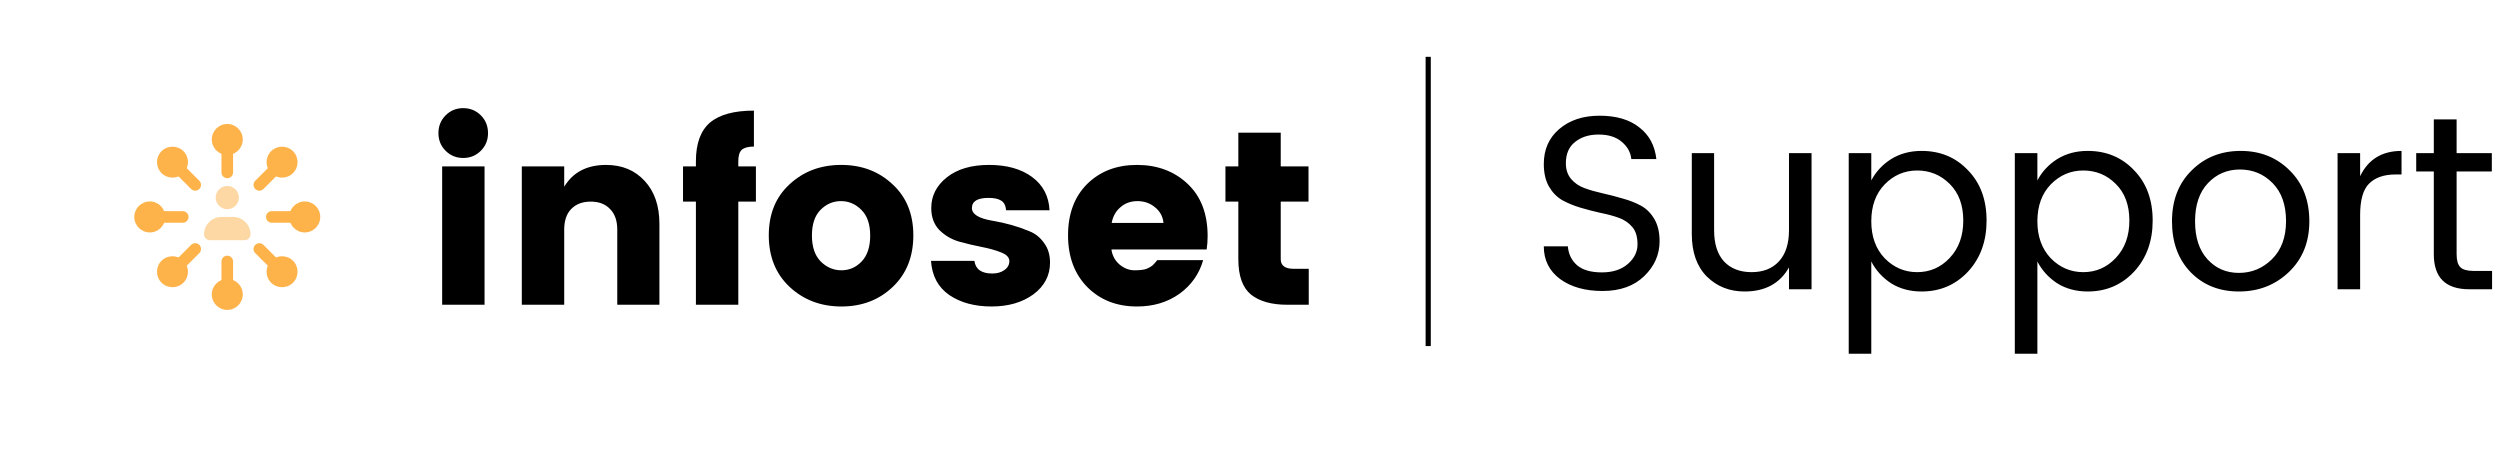<svg fill="none" height="88" viewBox="0 0 484 88" width="484" xmlns="http://www.w3.org/2000/svg" xmlns:xlink="http://www.w3.org/1999/xlink"><filter id="a" color-interpolation-filters="sRGB" filterUnits="userSpaceOnUse" height="88" width="88" x="0" y="0"><feFlood flood-opacity="0" result="BackgroundImageFix"/><feColorMatrix in="SourceAlpha" type="matrix" values="0 0 0 0 0 0 0 0 0 0 0 0 0 0 0 0 0 0 127 0"/><feOffset dy="2"/><feGaussianBlur stdDeviation="8"/><feColorMatrix type="matrix" values="0 0 0 0 0.992 0 0 0 0 0.702 0 0 0 0 0.29 0 0 0 0.3 0"/><feBlend in2="BackgroundImageFix" mode="normal" result="effect1_dropShadow"/><feBlend in="SourceGraphic" in2="effect1_dropShadow" mode="normal" result="shape"/></filter><clipPath id="b"><path d="m26 24h36v36h-36z"/></clipPath><path d="m303.152 31.616c0 1.216.336 2.224 1.008 3.024s1.536 1.392 2.592 1.776 2.224.72 3.504 1.008c1.312.288 2.608.624 3.888 1.008 1.312.352 2.496.816 3.552 1.392s1.92 1.44 2.592 2.592 1.008 2.576 1.008 4.272c0 2.592-.992 4.848-2.976 6.768s-4.672 2.88-8.064 2.88c-3.36 0-6.096-.768-8.208-2.304-2.112-1.568-3.168-3.68-3.168-6.336h4.656c.128 1.504.72 2.72 1.776 3.648 1.088.928 2.688 1.392 4.8 1.392s3.792-.544 5.04-1.632 1.872-2.352 1.872-3.792c0-1.472-.336-2.592-1.008-3.36-.672-.8-1.536-1.392-2.592-1.776s-2.24-.704-3.552-.96c-1.28-.288-2.576-.624-3.888-1.008-1.28-.384-2.448-.864-3.504-1.44-1.056-.608-1.92-1.488-2.592-2.64-.672-1.184-1.008-2.64-1.008-4.368 0-2.816.992-5.072 2.976-6.768 2.016-1.728 4.624-2.592 7.824-2.592 3.232 0 5.792.752 7.68 2.256 1.92 1.472 3.024 3.52 3.312 6.144h-4.848c-.128-1.312-.752-2.432-1.872-3.36-1.088-.928-2.576-1.392-4.464-1.392-1.856 0-3.376.48-4.56 1.44-1.184.928-1.776 2.304-1.776 4.128zm43.196-1.968h4.368v26.352h-4.368v-4.224c-1.76 3.104-4.624 4.656-8.592 4.656-2.912 0-5.344-.96-7.296-2.88-1.952-1.952-2.928-4.704-2.928-8.256v-15.648h4.32v14.928c0 2.624.64 4.64 1.92 6.048 1.312 1.376 3.088 2.064 5.328 2.064s4-.688 5.28-2.064c1.312-1.408 1.968-3.424 1.968-6.048zm24.813 23.04c2.464 0 4.56-.912 6.288-2.736 1.76-1.856 2.64-4.272 2.64-7.248 0-3.008-.88-5.376-2.64-7.104-1.728-1.728-3.824-2.592-6.288-2.592-2.432 0-4.528.896-6.288 2.688-1.728 1.792-2.592 4.176-2.592 7.152 0 2.944.864 5.328 2.592 7.152 1.76 1.792 3.856 2.688 6.288 2.688zm.864-23.472c3.616 0 6.608 1.248 8.976 3.744 2.4 2.464 3.6 5.712 3.6 9.744 0 4-1.2 7.296-3.6 9.888-2.4 2.56-5.392 3.84-8.976 3.84-2.24 0-4.208-.528-5.904-1.584-1.664-1.088-2.944-2.496-3.84-4.224v17.856h-4.368v-38.832h4.368v5.28c.896-1.696 2.176-3.072 3.84-4.128 1.696-1.056 3.664-1.584 5.904-1.584zm31.292 23.472c2.464 0 4.56-.912 6.288-2.736 1.76-1.856 2.64-4.272 2.64-7.248 0-3.008-.88-5.376-2.64-7.104-1.728-1.728-3.824-2.592-6.288-2.592-2.432 0-4.528.896-6.288 2.688-1.728 1.792-2.592 4.176-2.592 7.152 0 2.944.864 5.328 2.592 7.152 1.76 1.792 3.856 2.688 6.288 2.688zm.864-23.472c3.616 0 6.608 1.248 8.976 3.744 2.4 2.464 3.6 5.712 3.6 9.744 0 4-1.2 7.296-3.6 9.888-2.4 2.56-5.392 3.84-8.976 3.84-2.24 0-4.208-.528-5.904-1.584-1.664-1.088-2.944-2.496-3.84-4.224v17.856h-4.368v-38.832h4.368v5.28c.896-1.696 2.176-3.072 3.84-4.128 1.696-1.056 3.664-1.584 5.904-1.584zm29.276 23.616c2.464 0 4.592-.88 6.384-2.64 1.824-1.792 2.736-4.256 2.736-7.392s-.864-5.584-2.592-7.344-3.84-2.64-6.336-2.64c-2.464 0-4.528.88-6.192 2.64s-2.496 4.224-2.496 7.392c0 3.136.8 5.584 2.4 7.344s3.632 2.64 6.096 2.64zm-9.36-.144c-2.4-2.496-3.6-5.776-3.6-9.84s1.264-7.344 3.792-9.84c2.528-2.528 5.696-3.792 9.504-3.792s6.976 1.264 9.504 3.792c2.528 2.496 3.792 5.776 3.792 9.84 0 4.032-1.328 7.312-3.984 9.84-2.624 2.496-5.84 3.744-9.648 3.744s-6.928-1.248-9.36-3.744zm32.824-23.04v4.464c1.568-3.264 4.24-4.896 8.016-4.896v4.56h-1.152c-2.24 0-3.952.592-5.136 1.776-1.152 1.152-1.728 3.168-1.728 6.048v14.4h-4.368v-26.352zm21.944 22.8h3.6v3.552h-4.416c-4.576 0-6.864-2.256-6.864-6.768v-16.032h-3.408v-3.552h3.408v-6.528h4.416v6.528h6.816v3.552h-6.816v16.032c0 1.184.24 2.016.72 2.496s1.328.72 2.544.72z" fill="#000"/><path d="m93.088 29.192c-.928.928-2.064 1.392-3.408 1.392s-2.48-.464-3.408-1.392-1.392-2.064-1.392-3.408c0-1.376.464-2.528 1.392-3.456s2.064-1.392 3.408-1.392 2.48.464 3.408 1.392 1.392 2.08 1.392 3.456c0 1.344-.464 2.48-1.392 3.408zm-7.488 29.808v-26.784h8.208v26.784zm23.63-26.784v3.936c1.696-2.816 4.4-4.224 8.112-4.224 3.072 0 5.552 1.024 7.44 3.072 1.92 2.048 2.88 4.832 2.88 8.352v15.648h-8.16v-14.544c0-1.728-.464-3.056-1.392-3.984-.896-.96-2.144-1.44-3.744-1.44s-2.864.48-3.792 1.44c-.896.928-1.344 2.256-1.344 3.984v14.544h-8.208v-26.784zm37.113 0v6.816h-3.408v19.968h-8.208v-19.968h-2.496v-6.816h2.496v-1.008c0-3.392.896-5.872 2.688-7.44 1.824-1.568 4.672-2.352 8.544-2.352v6.96c-1.088 0-1.872.208-2.352.624-.448.416-.672 1.152-.672 2.208v1.008zm20.493 18.384c1.088-1.152 1.632-2.816 1.632-4.992s-.56-3.824-1.68-4.944c-1.12-1.152-2.448-1.728-3.984-1.728s-2.864.576-3.984 1.728c-1.088 1.12-1.632 2.768-1.632 4.944s.56 3.84 1.68 4.992c1.152 1.152 2.496 1.728 4.032 1.728s2.848-.576 3.936-1.728zm-13.968 4.944c-2.688-2.528-4.032-5.856-4.032-9.984s1.344-7.424 4.032-9.888c2.688-2.496 6.016-3.744 9.984-3.744s7.28 1.248 9.936 3.744c2.688 2.464 4.032 5.76 4.032 9.888s-1.328 7.456-3.984 9.984-5.968 3.792-9.936 3.792-7.312-1.264-10.032-3.792zm27.424-15.264c0-2.368 1.008-4.352 3.024-5.952s4.736-2.4 8.16-2.4c3.456 0 6.24.784 8.352 2.352s3.232 3.712 3.36 6.432h-8.4c-.096-.928-.416-1.552-.96-1.872-.544-.352-1.36-.528-2.448-.528-2.144 0-3.216.656-3.216 1.968 0 1.184 1.312 2 3.936 2.448 2.656.448 5.072 1.136 7.248 2.064 1.12.448 2.048 1.2 2.784 2.256.768 1.024 1.152 2.288 1.152 3.792 0 2.496-1.072 4.544-3.216 6.144-2.144 1.568-4.848 2.352-8.112 2.352s-5.984-.736-8.16-2.208c-2.176-1.504-3.36-3.712-3.552-6.624h8.4c.224 1.632 1.376 2.448 3.456 2.448.96 0 1.744-.224 2.352-.672.64-.448.96-1.024.96-1.728s-.528-1.264-1.584-1.68c-1.024-.416-2.272-.768-3.744-1.056s-2.96-.64-4.464-1.056c-1.472-.448-2.736-1.2-3.792-2.256-1.024-1.088-1.536-2.496-1.536-4.224zm39.825 19.056c-3.904 0-7.104-1.248-9.6-3.744-2.496-2.528-3.744-5.872-3.744-10.032s1.232-7.472 3.696-9.936c2.496-2.464 5.712-3.696 9.648-3.696s7.2 1.216 9.792 3.648 3.888 5.808 3.888 10.128c0 .928-.064 1.792-.192 2.592h-18.432c.16 1.184.688 2.16 1.584 2.928.896.736 1.856 1.104 2.88 1.104 1.056 0 1.84-.096 2.352-.288.512-.224.88-.432 1.104-.624.256-.224.576-.576.96-1.056h8.88c-.768 2.688-2.304 4.864-4.608 6.528-2.304 1.632-5.04 2.448-8.208 2.448zm5.136-16.176c-.128-1.248-.672-2.256-1.632-3.024-.96-.8-2.096-1.2-3.408-1.2s-2.416.4-3.312 1.2c-.896.768-1.456 1.776-1.68 3.024zm25.192 8.88h2.928v6.96h-4.176c-3.008 0-5.344-.656-7.008-1.968-1.632-1.344-2.448-3.632-2.448-6.864v-11.136h-2.496v-6.816h2.496v-6.528h8.208v6.528h5.376v6.816h-5.376v11.136c0 1.248.832 1.872 2.496 1.872z" fill="#000"/><path d="m276.5 11v56" stroke="#000"/><g filter="url(#a)"><rect fill="#fff" height="56" rx="10" width="56" x="16" y="14"/></g><g clip-path="url(#b)" fill="#fdb34a"><path d="m44 40.5c-1.24 0-2.25-1.01-2.25-2.25s1.01-2.25 2.25-2.25 2.25 1.01 2.25 2.25-1.01 2.25-2.25 2.25z" opacity=".5"/><path d="m45.125 42h-2.25c-1.86 0-3.375 1.514-3.375 3.375 0 .621.504 1.125 1.125 1.125h6.75c.621 0 1.125-.504 1.125-1.125 0-1.861-1.515-3.375-3.375-3.375z" opacity=".5"/><path d="m44 34.5c-.621 0-1.125-.504-1.125-1.125v-4.125c0-.621.504-1.125 1.125-1.125s1.125.504 1.125 1.125v4.125c0 .621-.504 1.125-1.125 1.125z"/><path d="m50.207 36.916c-.288 0-.576-.11-.795-.33-.44-.44-.44-1.152 0-1.591l2.808-2.807c.441-.441 1.153-.438 1.591 0 .44.44.44 1.152 0 1.591l-2.808 2.807c-.222.221-.51.33-.796.33z"/><path d="m56.75 43.125h-4.125c-.621 0-1.125-.504-1.125-1.125s.504-1.125 1.125-1.125h4.125c.621 0 1.125.504 1.125 1.125s-.504 1.125-1.125 1.125z"/><path d="m53.015 52.14c-.288 0-.576-.11-.795-.33l-2.808-2.807c-.44-.438-.44-1.152 0-1.591s1.152-.44 1.591 0l2.808 2.807c.44.438.44 1.152 0 1.591-.221.221-.508.33-.796.33z"/><path d="m44 55.875c-.621 0-1.125-.504-1.125-1.125v-4.125c0-.621.504-1.125 1.125-1.125s1.125.504 1.125 1.125v4.125c0 .621-.504 1.125-1.125 1.125z"/><path d="m34.984 52.14c-.288 0-.576-.11-.795-.33-.44-.44-.44-1.152 0-1.591l2.808-2.807c.44-.441 1.152-.438 1.591 0 .44.44.44 1.152 0 1.591l-2.808 2.808c-.221.219-.508.329-.796.329z"/><path d="m35.375 43.125h-4.125c-.621 0-1.125-.504-1.125-1.125s.504-1.125 1.125-1.125h4.125c.621 0 1.125.504 1.125 1.125s-.504 1.125-1.125 1.125z"/><path d="m37.792 36.916c-.288 0-.576-.11-.795-.33l-2.808-2.807c-.44-.438-.44-1.152 0-1.591s1.152-.44 1.591 0l2.808 2.807c.44.438.44 1.152 0 1.591-.221.221-.507.33-.796.33z"/><path d="m44 30c1.657 0 3-1.343 3-3s-1.343-3-3-3c-1.657 0-3 1.343-3 3s1.343 3 3 3z"/><path d="m54.608 34.392c.768 0 1.536-.292 2.121-.876 1.17-1.17 1.17-3.074 0-4.244-1.169-1.167-3.074-1.169-4.242 0-1.17 1.17-1.17 3.074 0 4.244.585.584 1.355.876 2.121.876z"/><path d="m59 45c1.657 0 3-1.343 3-3 0-1.657-1.343-3-3-3-1.657 0-3 1.343-3 3 0 1.657 1.343 3 3 3z"/><path d="m52.487 50.485c-1.17 1.17-1.17 3.074 0 4.244.585.584 1.353.876 2.121.876s1.536-.292 2.121-.876c1.17-1.17 1.17-3.074 0-4.244-1.169-1.169-3.072-1.17-4.242 0z"/><path d="m44 60c1.657 0 3-1.343 3-3 0-1.657-1.343-3-3-3-1.657 0-3 1.343-3 3 0 1.657 1.343 3 3 3z"/><path d="m31.272 50.483c0 .002 0 .002 0 0-1.17 1.17-1.17 3.074 0 4.245.585.584 1.353.876 2.121.876s1.536-.292 2.121-.876c1.17-1.17 1.17-3.073 0-4.243-1.17-1.169-3.074-1.169-4.242-.002z"/><path d="m29 45c1.657 0 3-1.343 3-3 0-1.657-1.343-3-3-3s-3 1.343-3 3c0 1.657 1.343 3 3 3z"/><path d="m35.514 29.271c-1.169-1.167-3.074-1.169-4.242 0-1.17 1.17-1.17 3.074 0 4.244.585.584 1.353.876 2.121.876s1.536-.292 2.121-.876c1.17-1.17 1.17-3.074 0-4.244 0 .002 0 .002 0 0z"/></g></svg>